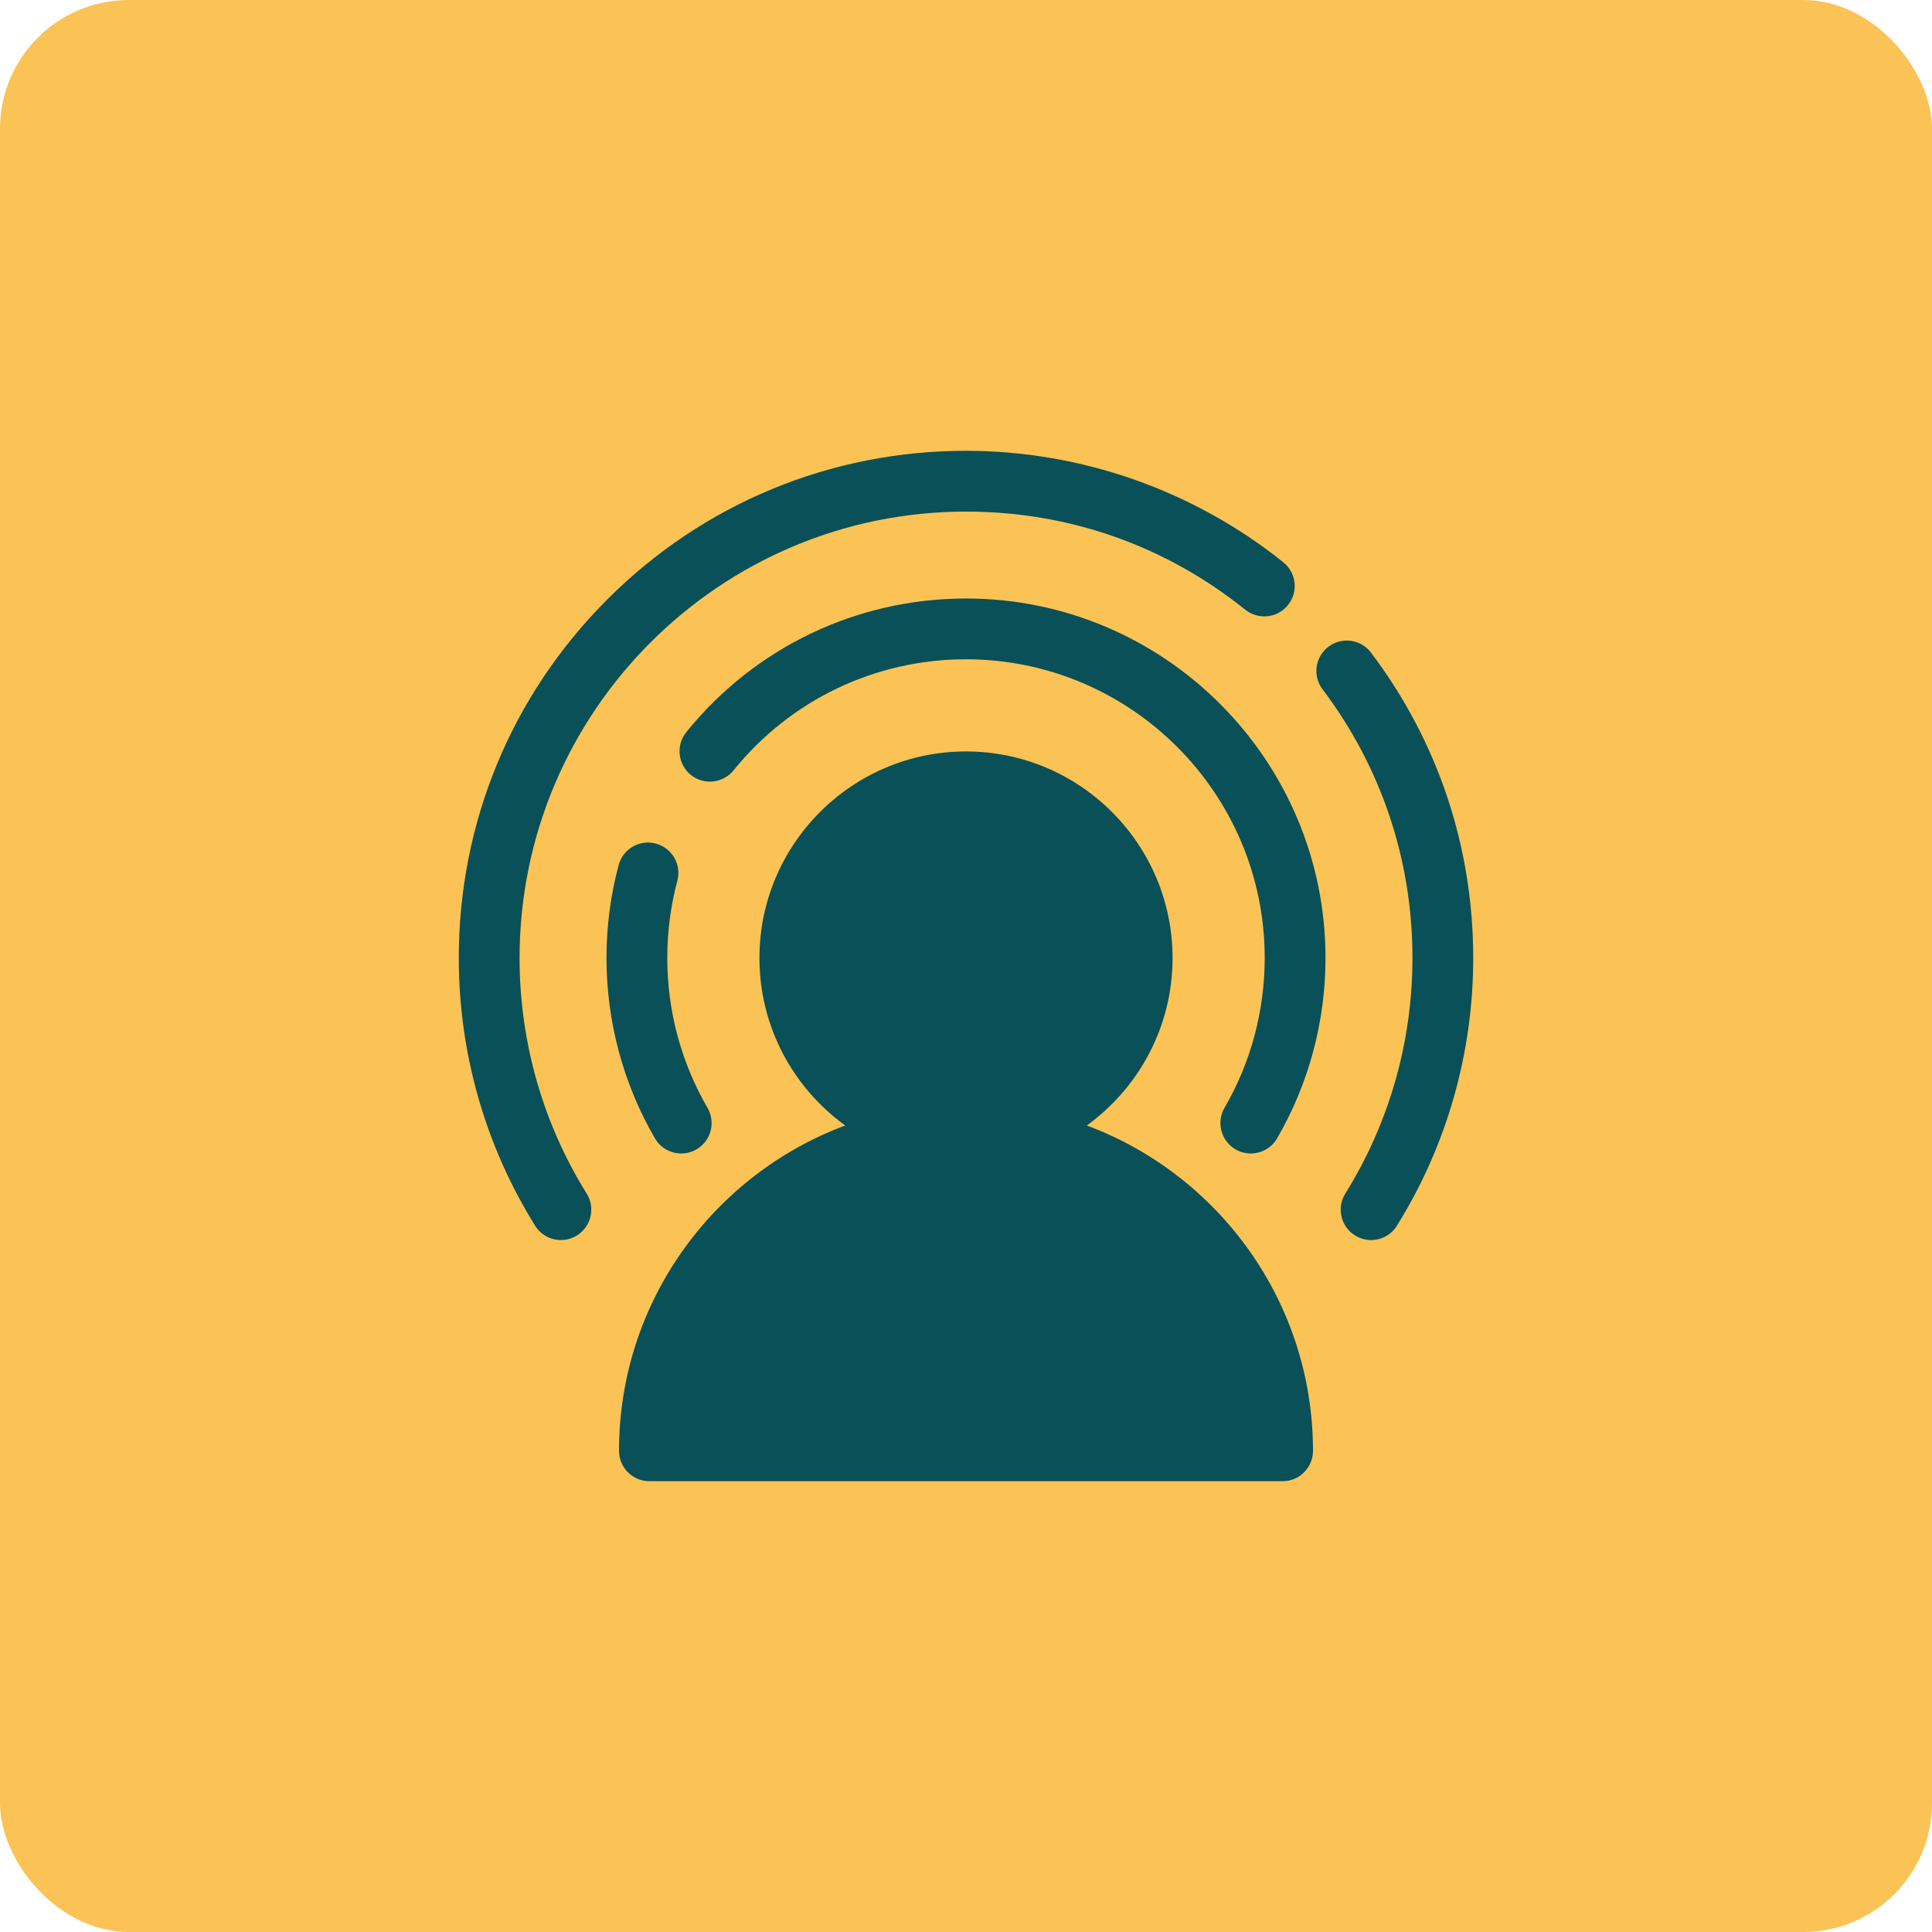<svg width="60" height="60" viewBox="0 0 60 60" fill="none" xmlns="http://www.w3.org/2000/svg">
<rect width="60" height="60" rx="4" fill="#FBC355"/>
<g clip-path="url(#clip0_2340_11681)">
<path d="M21.972 34.404C21.154 32.998 20.723 31.389 20.723 29.752C20.723 28.938 20.828 28.131 21.036 27.353C21.17 26.849 20.871 26.332 20.367 26.198C19.864 26.063 19.346 26.362 19.212 26.866C18.962 27.803 18.835 28.774 18.835 29.752C18.835 31.722 19.355 33.658 20.339 35.352C20.515 35.654 20.831 35.822 21.156 35.822C21.317 35.822 21.48 35.781 21.63 35.695C22.08 35.433 22.233 34.855 21.972 34.404Z" fill="#0A5058"/>
<path d="M39.855 17.463C37.074 15.23 33.574 14 30 14C25.793 14 21.837 15.639 18.862 18.614C15.886 21.589 14.248 25.545 14.248 29.752C14.248 32.7 15.068 35.575 16.618 38.065C16.797 38.353 17.105 38.511 17.42 38.511C17.59 38.511 17.763 38.465 17.918 38.368C18.36 38.093 18.496 37.51 18.22 37.068C16.856 34.877 16.136 32.347 16.136 29.752C16.136 22.107 22.355 15.888 30 15.888C33.191 15.888 36.191 16.941 38.673 18.935C39.08 19.261 39.674 19.196 40 18.79C40.327 18.384 40.262 17.789 39.855 17.463Z" fill="#0A5058"/>
<path d="M33.751 34.953C35.364 33.787 36.415 31.89 36.415 29.752C36.415 26.215 33.537 23.337 30 23.337C26.463 23.337 23.585 26.215 23.585 29.752C23.585 31.89 24.636 33.787 26.249 34.953C22.151 36.48 19.224 40.432 19.224 45.056C19.224 45.577 19.646 46 20.167 46H39.833C40.354 46 40.776 45.577 40.776 45.056C40.776 40.432 37.849 36.48 33.751 34.953Z" fill="#0A5058"/>
<path d="M30 18.587C26.612 18.587 23.446 20.1 21.314 22.737C20.986 23.143 21.049 23.737 21.454 24.065C21.859 24.392 22.454 24.329 22.781 23.924C24.554 21.732 27.185 20.475 30 20.475C35.116 20.475 39.277 24.637 39.277 29.752C39.277 31.389 38.846 32.998 38.028 34.404C37.767 34.855 37.92 35.433 38.371 35.695C38.52 35.781 38.683 35.822 38.844 35.822C39.169 35.822 39.486 35.654 39.661 35.353C40.645 33.658 41.165 31.722 41.165 29.752C41.165 23.596 36.157 18.587 30 18.587Z" fill="#0A5058"/>
<path d="M42.578 20.268C42.264 19.852 41.672 19.77 41.257 20.084C40.84 20.398 40.758 20.99 41.072 21.406C42.899 23.825 43.865 26.711 43.865 29.752C43.865 32.347 43.144 34.877 41.78 37.068C41.504 37.51 41.64 38.093 42.082 38.368C42.237 38.465 42.41 38.511 42.58 38.511C42.895 38.511 43.203 38.353 43.382 38.066C44.933 35.575 45.752 32.7 45.752 29.752C45.752 26.298 44.655 23.018 42.578 20.268Z" fill="#0A5058"/>
</g>
<defs>
<clipPath id="clip0_2340_11681">
<rect width="32" height="32" fill="white" transform="translate(14 14)"/>
</clipPath>
</defs>
</svg>
